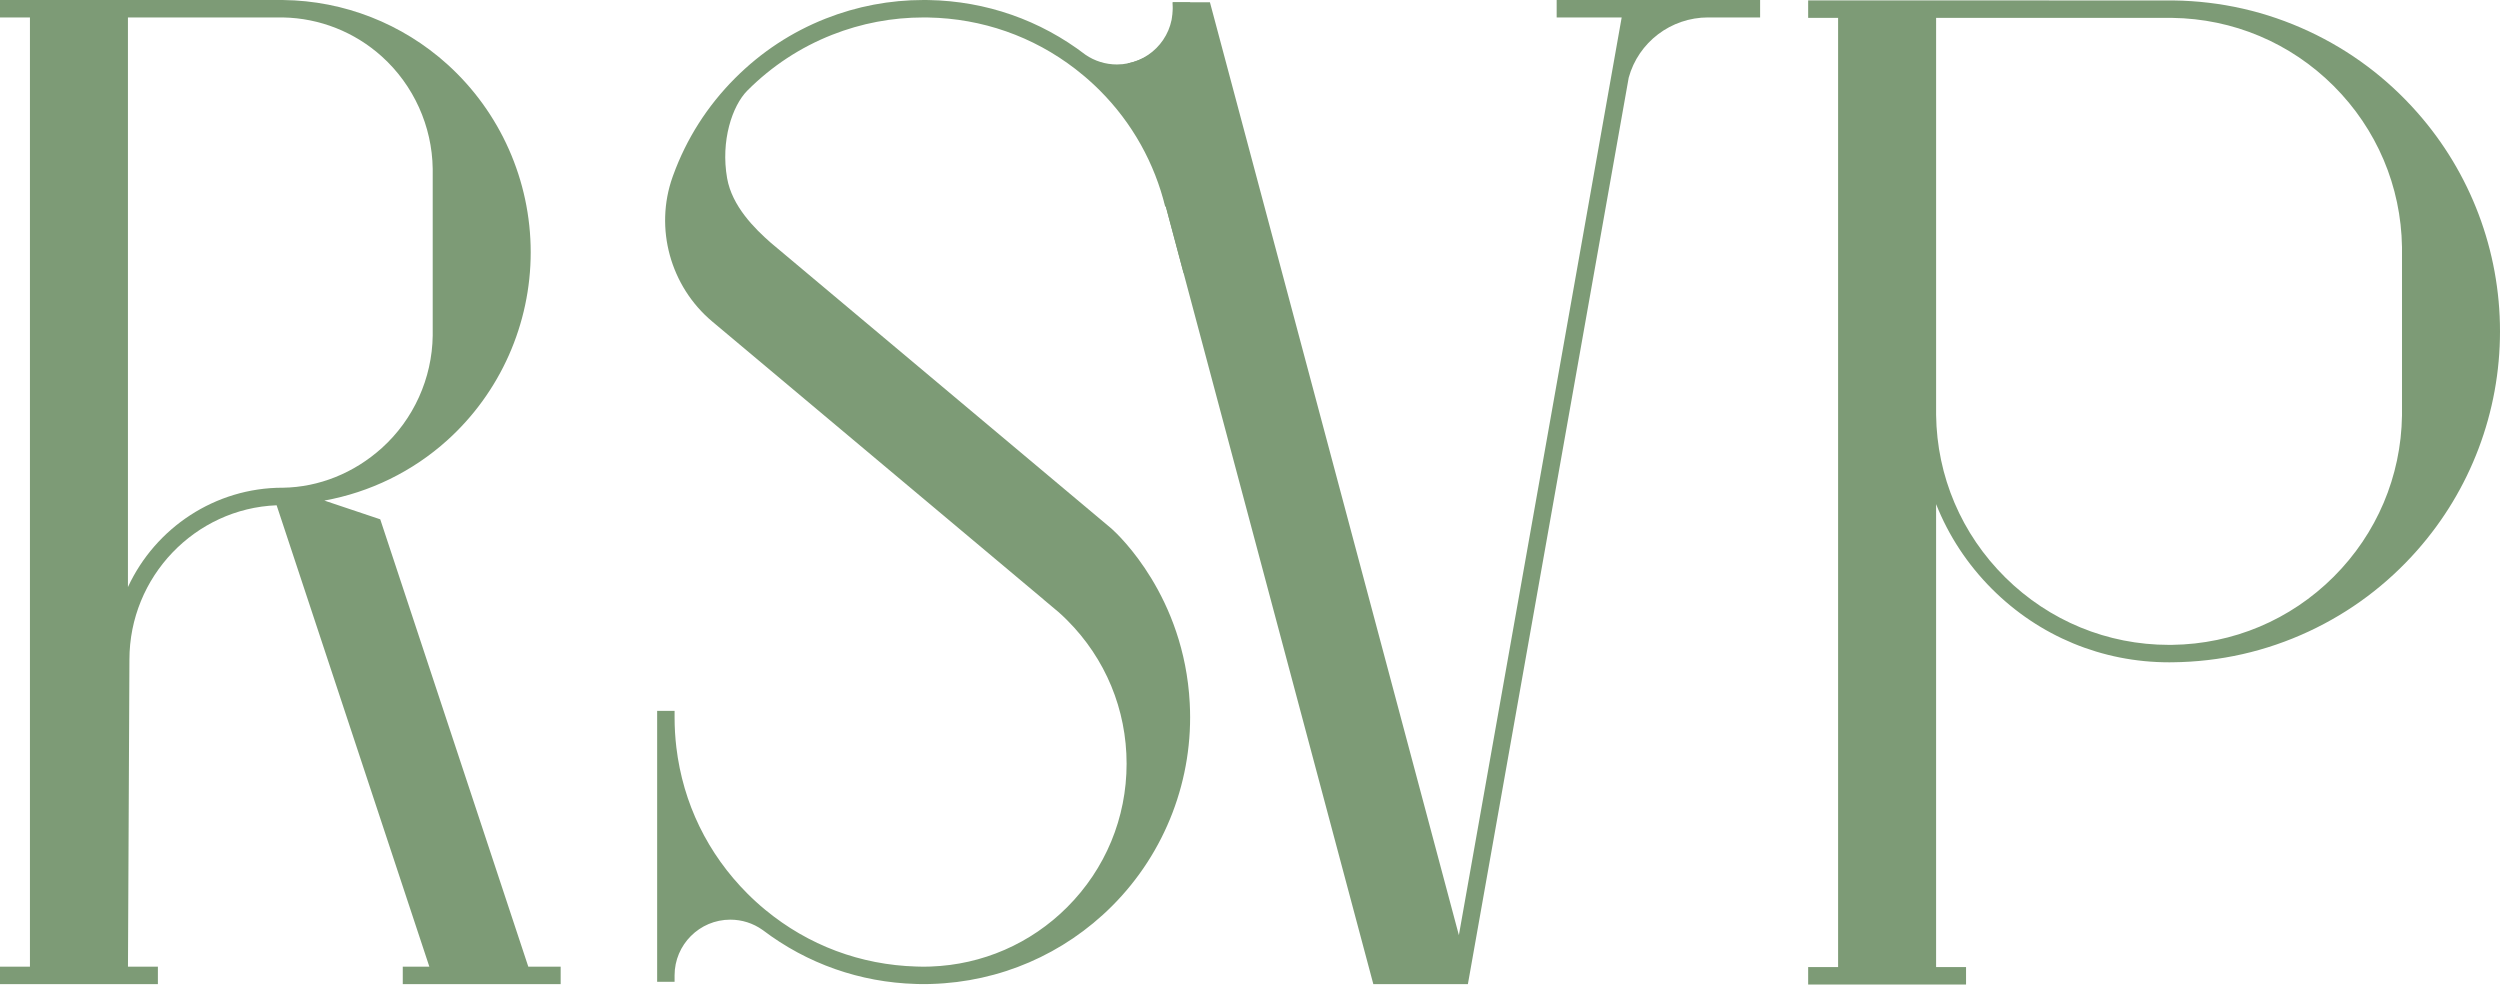 <!-- Generator: Adobe Illustrator 24.3.0, SVG Export Plug-In  -->
<svg version="1.1" xmlns="http://www.w3.org/2000/svg" xmlns:xlink="http://www.w3.org/1999/xlink" x="0px" y="0px"
	 width="221.864px" height="87.373px" viewBox="0 0 221.864 87.373"
	 style="overflow:visible;enable-background:new 0 0 221.864 87.373;" xml:space="preserve">
<style type="text/css">
	.st0{fill:#7D9B76;}
</style>
<defs>
</defs>
<g>
	<g>
		<path class="st0" d="M46.884,85.788h2.872v1.548H35.744v-1.548h2.359L24.55,44.842c-7.241,0.284-13.064,6.344-13.064,13.698
			l-0.129,27.248h2.655v1.548H0v-1.548h2.657V1.548H0V0l25.138,0.002c5.384,0.063,10.551,2.089,14.556,5.701
			c4.706,4.243,7.404,10.324,7.404,16.684s-2.698,12.44-7.404,16.684c-3.068,2.769-6.871,4.622-10.909,5.352l4.96,1.663
			L46.884,85.788z M25.082,43.282l0.03,0.001c3.193-0.047,6.31-1.299,8.779-3.527c2.814-2.538,4.459-6.174,4.51-9.976V14.983
			c-0.051-3.793-1.695-7.428-4.51-9.966c-2.413-2.177-5.524-3.408-8.763-3.468L11.354,1.548v50.55
			C13.795,46.83,19.104,43.283,25.082,43.282z"/>
	</g>
	<g>
		<path class="st0" d="M192.888,0.041c4.195,0.055,8.238,0.977,12.017,2.74c3.682,1.719,6.917,4.142,9.616,7.199
			c4.735,5.364,7.343,12.264,7.343,19.427c0,7.162-2.608,14.062-7.343,19.426c-2.699,3.059-5.935,5.481-9.616,7.2
			c-3.809,1.778-7.886,2.701-12.118,2.742c-0.097,0.001-0.195,0.002-0.293,0.002c-5.937,0-11.518-2.312-15.715-6.51
			c-2.173-2.173-3.851-4.729-4.959-7.528v41.086h2.658v1.548h-14.012v-1.548h2.657V1.585h-2.657V0.037h0.571
			c3.24,0,31.654,0.001,31.75,0.002L192.888,0.041z M192.771,57.228c5.407-0.07,10.496-2.215,14.328-6.039
			c3.831-3.823,5.986-8.906,6.068-14.314V21.929c-0.082-5.397-2.237-10.479-6.068-14.303c-3.832-3.824-8.921-5.969-14.33-6.039
			c-0.091-0.001-0.184-0.002-0.275-0.002h-20.673v35.232c0.066,5.453,2.249,10.581,6.145,14.434c3.9,3.855,9.06,5.979,14.528,5.979
			C192.585,57.229,192.77,57.228,192.771,57.228z"/>
	</g>
	<g>
		<path class="st0" d="M105.62,0.202h-1.547v0.571c0,2.729-2.221,4.948-4.949,4.948c-1.002,0-1.968-0.298-2.792-0.862
			c-4.019-3.081-8.83-4.76-13.915-4.855C82.266,0.002,82.114,0,81.964,0c-2.989,0-5.91,0.555-8.683,1.647
			c-3.019,1.19-5.722,2.967-8.034,5.279l-0.025,0.025c-2.458,2.465-4.302,5.361-5.48,8.606c0,0-0.056,0.155-0.057,0.157
			c-1.614,4.545-0.197,9.697,3.524,12.821c0.225,0.188,23.507,19.71,29.425,24.684l-0.003,0.003l1.337,1.121
			c0.25,0.224,0.498,0.458,0.737,0.697c3.401,3.401,5.275,7.925,5.275,12.735s-1.874,9.333-5.275,12.735
			c-3.232,3.233-7.527,5.103-12.099,5.265c-0.065,0.003-0.131,0.005-0.199,0.006l-0.175,0.003c-0.087,0.001-0.173,0.001-0.26,0.001
			c-0.086,0-0.174,0-0.265-0.001l-0.385-0.009c-4.951-0.143-9.582-1.879-13.394-5.021l-0.07-0.059
			c-0.103-0.085-0.204-0.171-0.305-0.258l-0.079-0.067c-0.116-0.102-0.232-0.205-0.348-0.31l-0.077-0.07
			c-0.093-0.085-0.184-0.171-0.275-0.257l-0.098-0.093c-0.113-0.109-0.226-0.218-0.337-0.329c-3.539-3.539-5.723-8.028-6.316-12.984
			c-0.104-0.875-0.157-1.765-0.157-2.646v-0.597h-1.548v24.047h1.547v-0.572c0-2.726,2.218-4.944,4.944-4.944
			c1.031,0,2.02,0.314,2.858,0.908l0.031,0.021c3.933,2.982,8.627,4.635,13.582,4.777l0.403,0.01c0,0,0.192,0.002,0.284,0.002
			c0.094,0,0.187-0.001,0.287-0.002l0.175-0.004c0.074-0.001,0.148-0.003,0.23-0.006h0.01c6.049-0.178,11.738-2.633,16.021-6.916
			c4.745-4.744,7.257-11.311,6.893-18.015c-0.497-9.448-6.269-14.875-6.925-15.463L68.411,21.549
			c-1.458-1.276-3.445-3.257-3.882-5.729c-0.586-3.329,0.458-6.433,1.789-7.776l0.021-0.021c2.162-2.162,4.688-3.822,7.509-4.935
			c2.591-1.021,5.321-1.539,8.114-1.539c0.142,0,0.282,0.001,0.425,0.004c4.771,0.089,9.28,1.668,13.044,4.566
			c0.082,0.063,0.594,0.474,0.735,0.593c0.047,0.039,0.094,0.078,0.141,0.118c0.064,0.056,0.13,0.111,0.194,0.168
			c0.062,0.055,0.124,0.109,0.186,0.165c0.083,0.073,0.165,0.147,0.246,0.223c0.068,0.062,0.138,0.127,0.206,0.191
			c0.045,0.043,0.09,0.086,0.135,0.128c0.108,0.105,0.218,0.21,0.324,0.317c2.902,2.902,4.873,6.476,5.82,10.364l0.029-0.111
			l1.587,5.948h0.585V0.202z"/>
	</g>
	<g>
		<path class="st0" d="M138.147,0v1.548h5.77l-14.448,81.443L107.376,0.202h-1.756h-1.547c0.369,4.164-2.851,5.19-4.001,5.423
			l21.804,81.71h8.393l14.271-80.441c0.86-3.149,3.754-5.347,7.046-5.347h4.616V0H138.147z"/>
	</g>
</g>
</svg>
